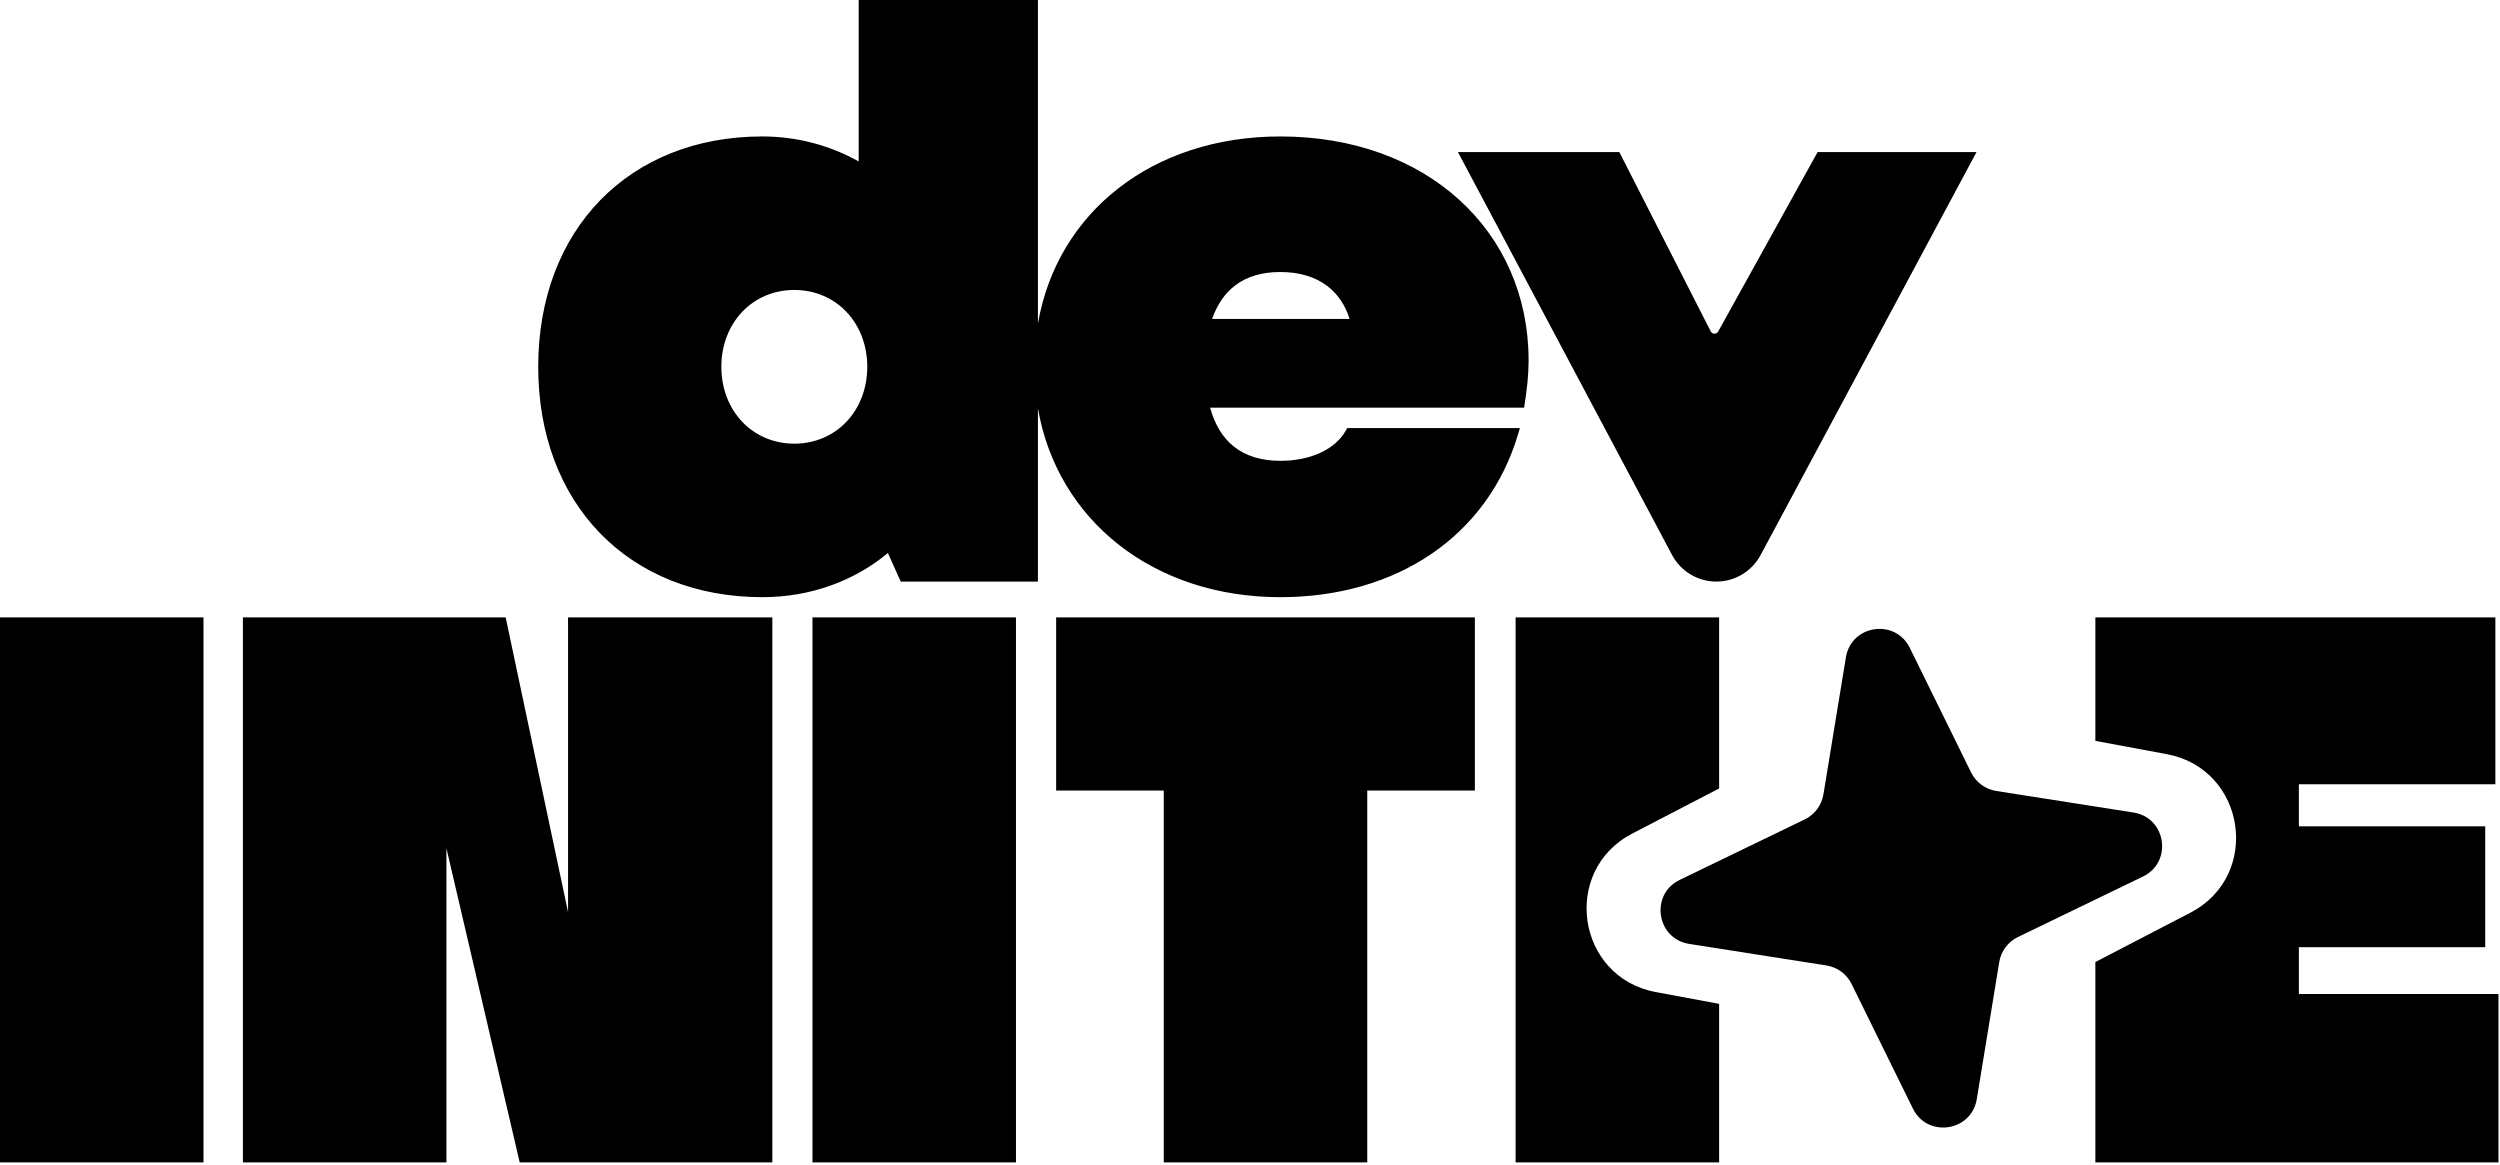 <?xml version="1.0" encoding="utf-8"?>
<svg xmlns="http://www.w3.org/2000/svg" fill="none" height="100%" overflow="visible" preserveAspectRatio="none" style="display: block;" viewBox="0 0 281 131" width="100%">
<path d="M22.874 130.656H0V69.395H22.874V130.656ZM63.849 102.523V69.395H86.811V130.656H58.415L50.177 95.337V130.656H27.303V69.395H56.837L63.849 102.523ZM114.195 130.656H91.321V69.395H114.195V130.656ZM165.774 88.852H153.68V130.656H130.806V88.852H118.711V69.395H165.774V88.852ZM193.229 88.623L183.472 93.689C175.429 97.865 177.208 109.852 186.117 111.51L193.229 112.833V130.656H170.355V69.395H193.229V88.623ZM280.479 88.15H258.394V92.883H279.34V106.467H258.394V111.726H280.829V130.656H235.519V108.132L246.195 102.59C254.238 98.415 252.458 86.428 243.55 84.769L235.519 83.274V69.395H280.479V88.15ZM207.479 73.882C208.08 70.223 213.022 69.49 214.659 72.816L221.552 86.823C222.099 87.936 223.154 88.713 224.379 88.905L239.803 91.327C243.492 91.906 244.232 96.895 240.871 98.522L226.816 105.321C225.7 105.861 224.916 106.911 224.716 108.135L222.19 123.54C221.59 127.199 216.648 127.932 215.011 124.605L208.118 110.599C207.571 109.486 206.515 108.71 205.29 108.518L189.866 106.095C186.178 105.515 185.438 100.526 188.799 98.9L202.853 92.102C203.969 91.561 204.753 90.511 204.954 89.287L207.479 73.882ZM116.663 36.375C118.83 23.835 129.564 15.337 143.906 15.337C160.339 15.337 171.814 25.938 171.814 40.528C171.814 42.14 171.635 43.745 171.37 45.423L171.307 45.825H136.017C136.552 47.771 137.458 49.208 138.672 50.181C140.004 51.248 141.753 51.796 143.906 51.796C147.317 51.796 150.091 50.517 151.29 48.36L151.426 48.115H170.835L170.655 48.726C167.256 60.266 156.965 67.122 143.906 67.122C129.633 67.122 118.837 58.475 116.663 45.898V65.369H101.242L101.116 65.088L99.799 62.161C96.003 65.313 91.087 67.122 85.688 67.122C78.212 67.122 71.904 64.516 67.467 59.955C63.031 55.395 60.496 48.916 60.496 41.23C60.496 33.543 63.031 27.064 67.467 22.504C71.904 17.943 78.212 15.337 85.688 15.337C89.601 15.337 93.284 16.345 96.517 18.143V0H116.663V36.375ZM182.144 17.351L192.284 37.245L192.32 37.305C192.517 37.584 192.952 37.572 193.126 37.259L204.165 17.336L204.301 17.09H222.162L221.786 17.791L197.888 62.394C196.906 64.225 194.996 65.369 192.918 65.369C190.833 65.369 188.918 64.218 187.939 62.377L164.242 17.79L163.87 17.09H182.011L182.144 17.351ZM89.28 32.591C84.573 32.591 81.08 36.297 81.08 41.23C81.08 46.162 84.573 49.868 89.28 49.868C93.988 49.868 97.48 46.162 97.481 41.23C97.481 36.297 93.988 32.591 89.28 32.591ZM143.906 30.575C141.838 30.575 140.169 31.081 138.878 32.047C137.723 32.911 136.836 34.17 136.238 35.846H151.692C151.193 34.249 150.325 32.995 149.143 32.113C147.816 31.124 146.06 30.575 143.906 30.575Z" fill="black" id="logo"/>
</svg>